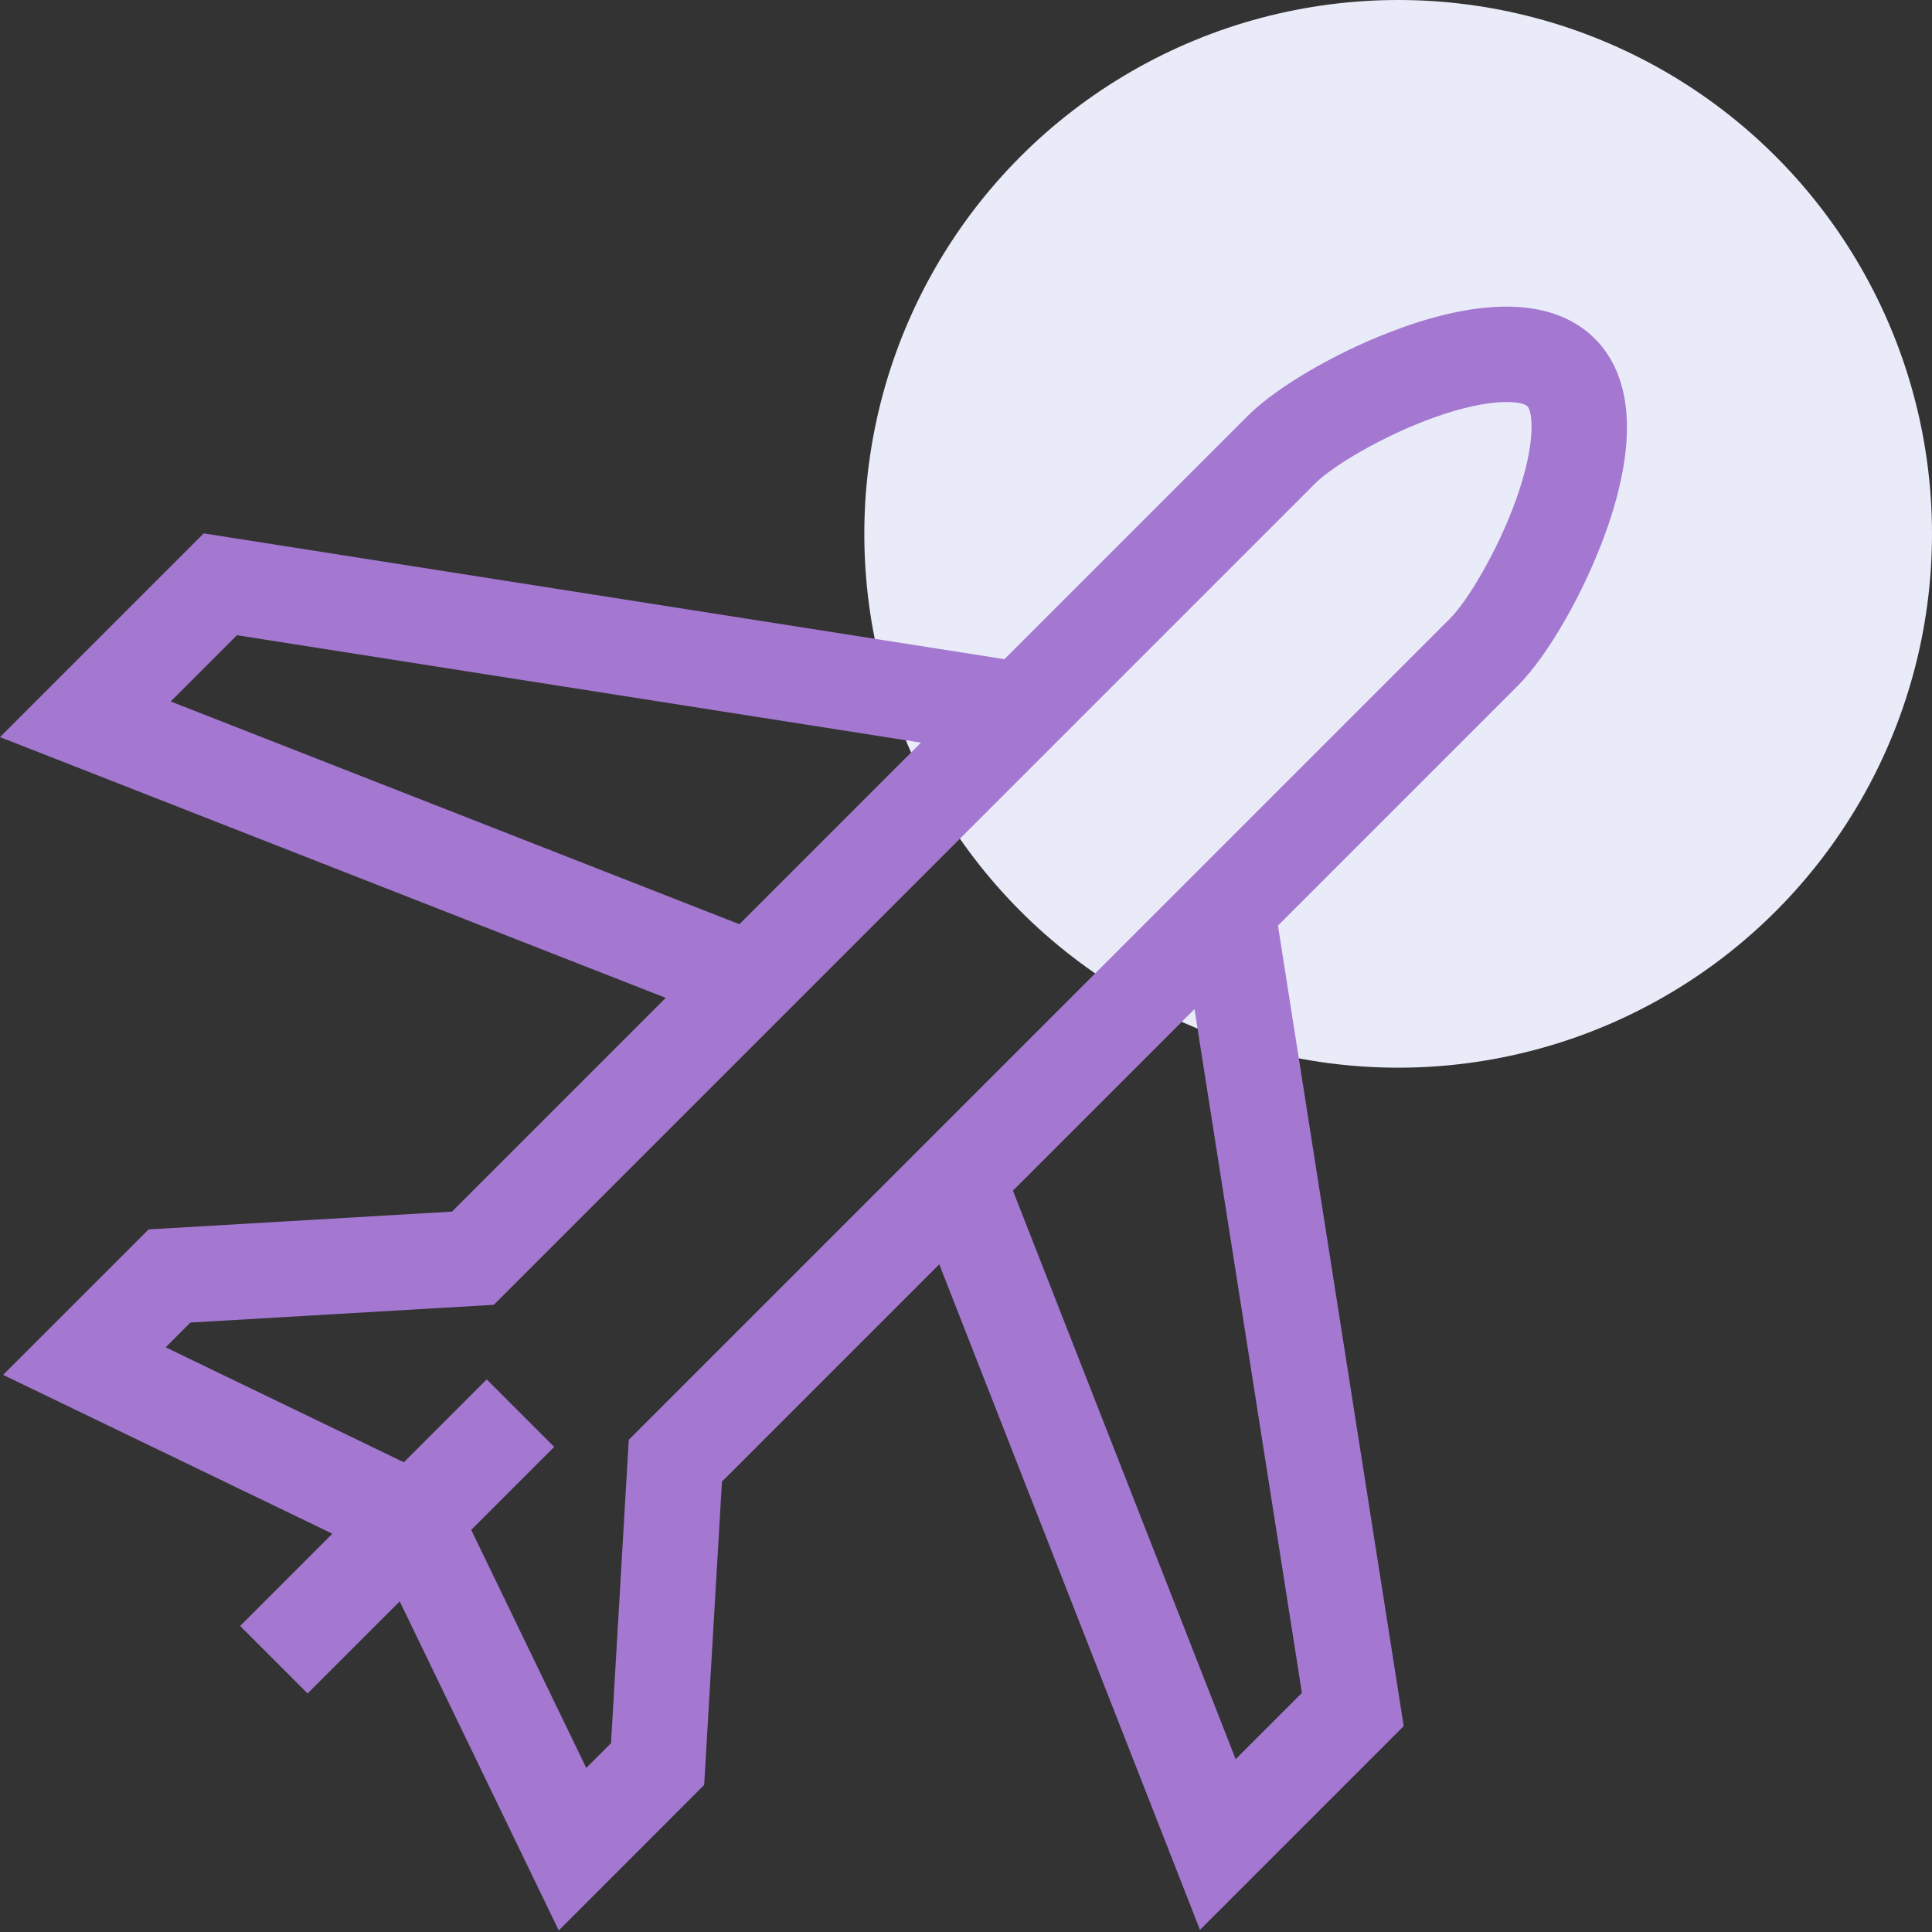 <?xml version="1.0" encoding="UTF-8"?>
<svg xmlns="http://www.w3.org/2000/svg" width="38" height="38" viewBox="0 0 38 38" fill="none">
  <rect x="0" y="0" width="38" height="38" fill="#333333" stroke="none"/>
  <circle cx="27.5" cy="10.5" r="10.5" fill="#E9EBF8"></circle>
  <g clip-path="url(#clip0_938_1850)">
    <path d="M31.369 6.662C30.609 5.902 29.295 5.827 27.569 6.446C26.381 6.871 25.136 7.585 24.541 8.18L19.756 12.965L4.007 10.491L0 14.498L13.094 19.627L8.89 23.831L2.923 24.181L0.061 27.042L6.537 30.166L4.723 31.981L6.05 33.308L7.862 31.497L10.99 37.969L13.85 35.108L14.2 29.141L18.474 24.867L23.602 37.958L27.609 33.951L25.136 18.205L29.851 13.49C30.446 12.895 31.16 11.649 31.585 10.462C32.204 8.736 32.129 7.422 31.369 6.662ZM3.357 13.797L4.66 12.494L18.114 14.607L14.543 18.178L3.357 13.797ZM25.607 33.298L24.304 34.601L19.923 23.418L23.494 19.848L25.607 33.298ZM29.818 9.829C29.459 10.83 28.866 11.82 28.523 12.163L12.367 28.319L12.018 34.286L11.531 34.773L9.268 30.091L10.9 28.459L9.573 27.131L7.943 28.761L3.259 26.5L3.745 26.013L9.712 25.664L25.868 9.508C26.211 9.165 27.201 8.572 28.202 8.213C29.338 7.806 29.941 7.889 30.042 7.99C30.142 8.09 30.225 8.693 29.818 9.829Z" fill="#A478D1"></path>
  </g>
  <defs>
    <clipPath id="clip0_938_1850">
      <rect width="32" height="32" fill="white" transform="translate(0 6)"></rect>
    </clipPath>
  </defs>
</svg>
